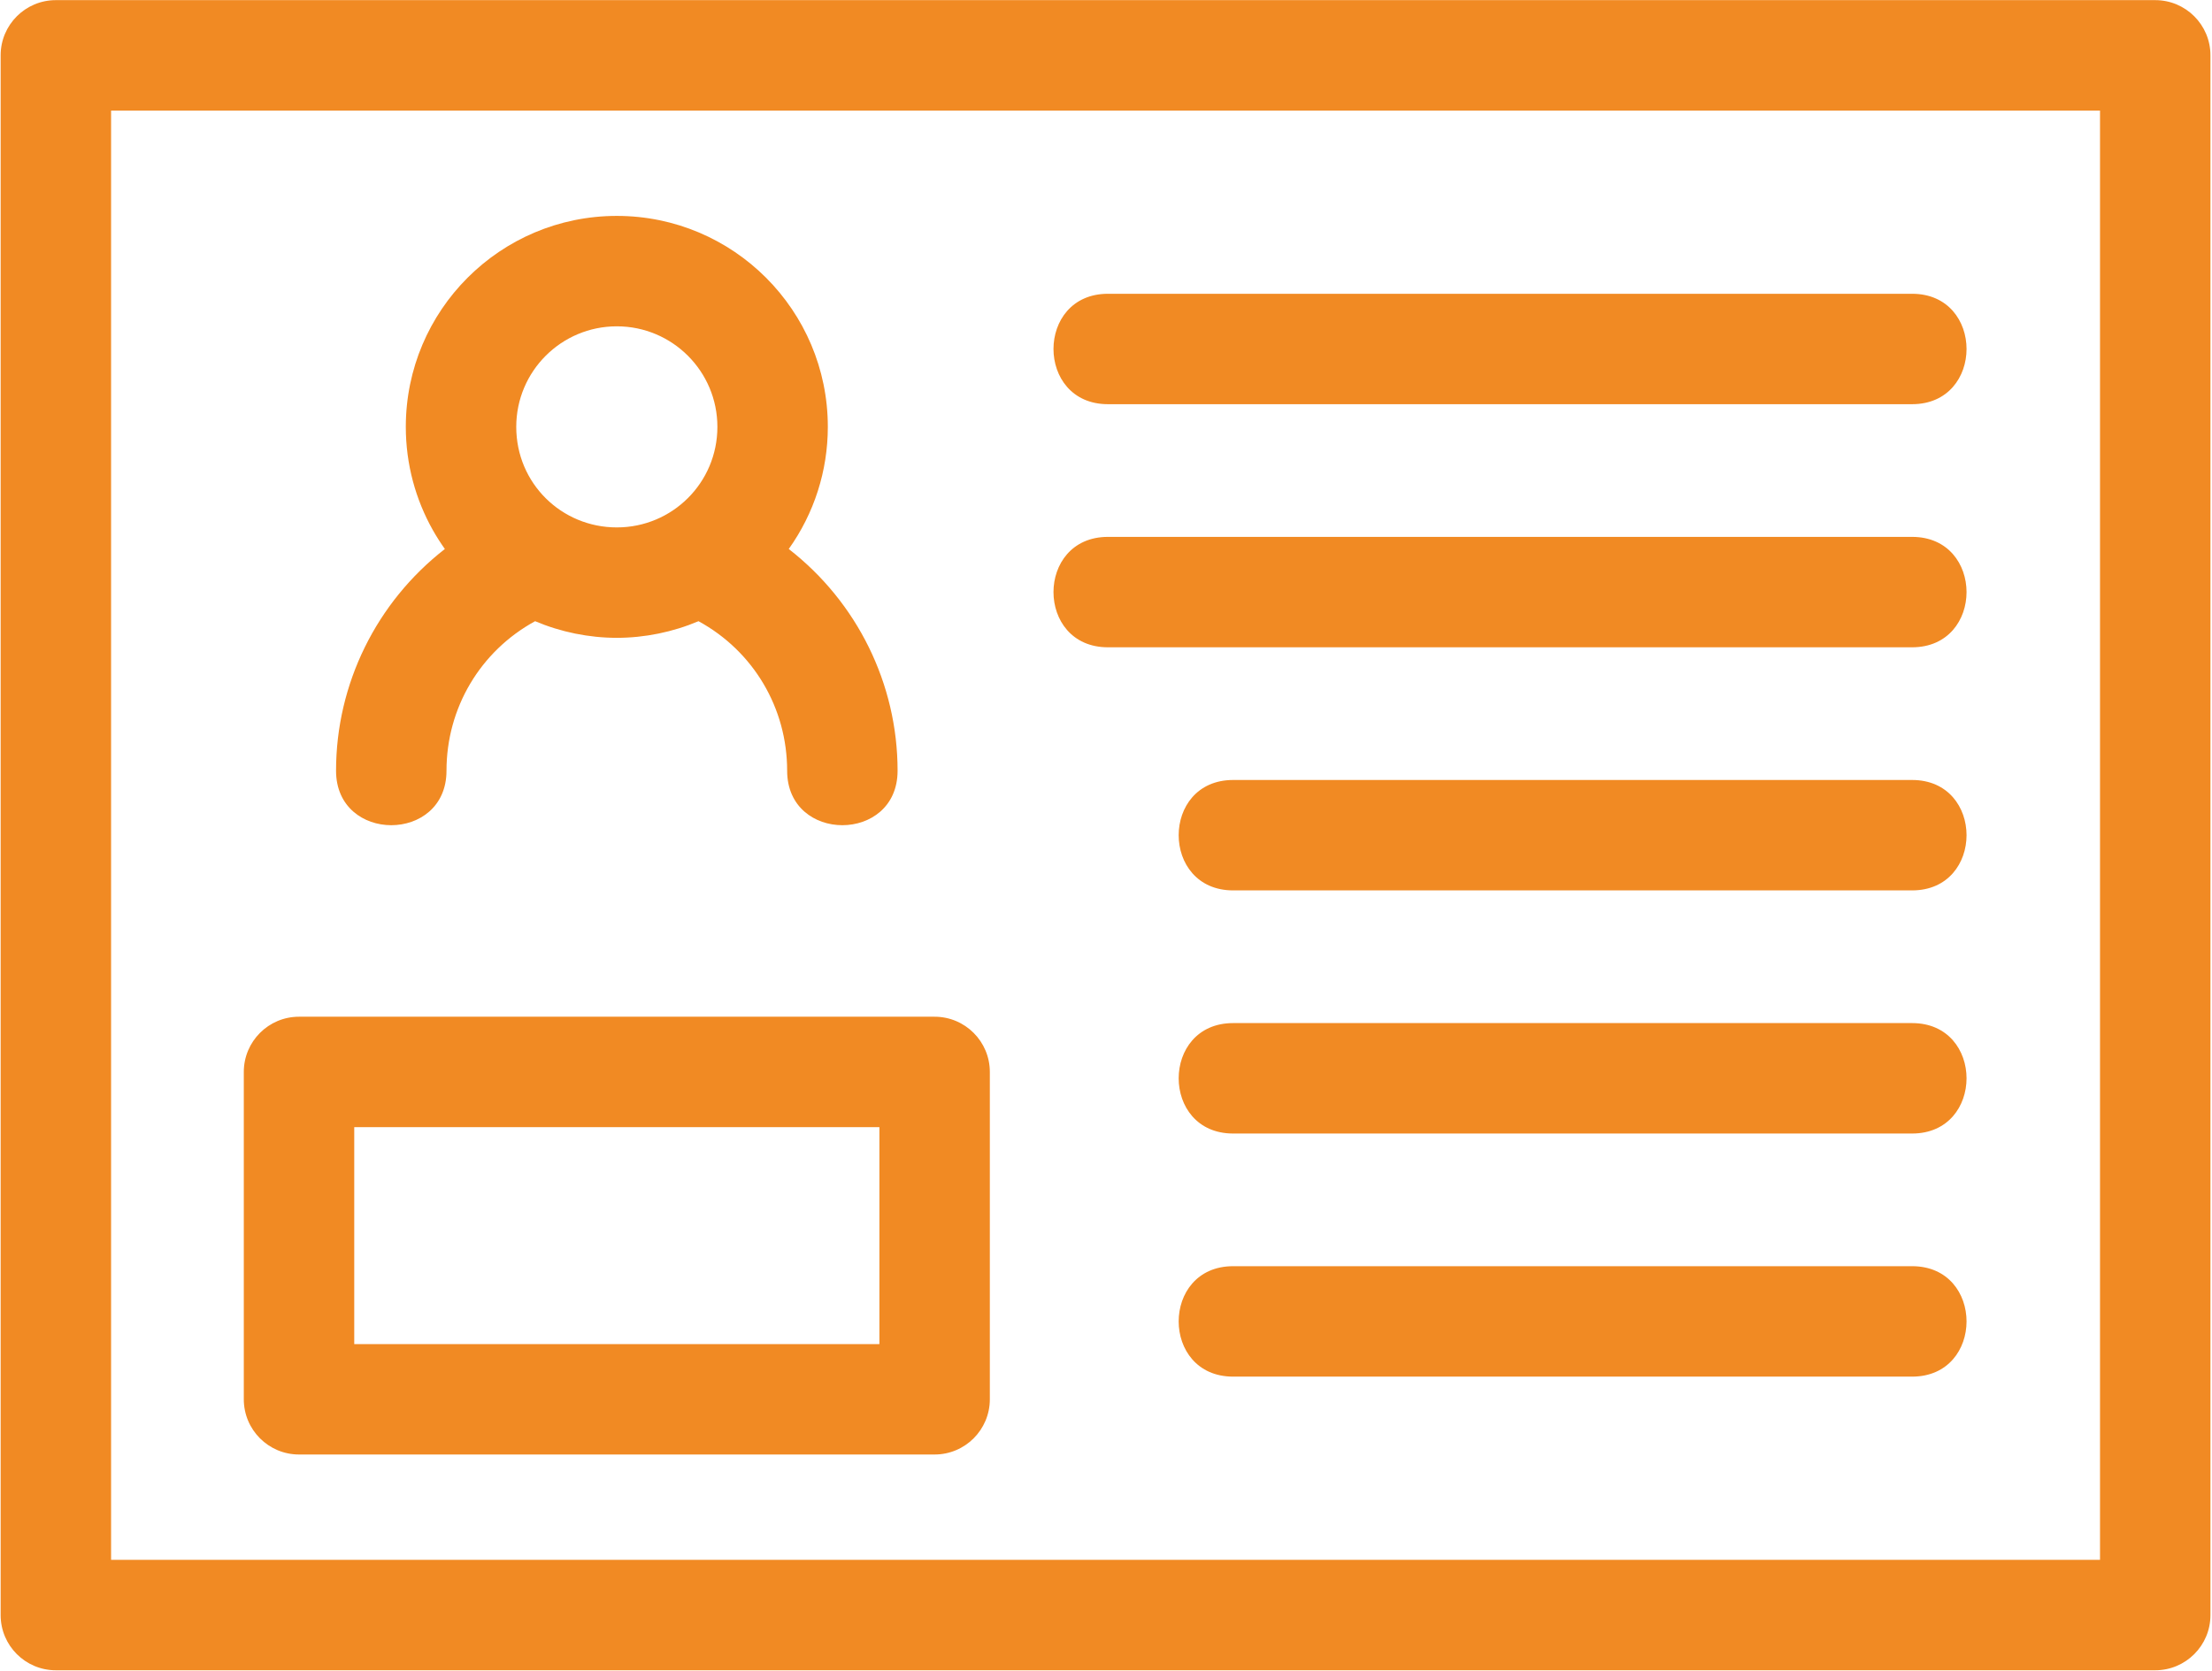 <svg viewBox="0 0 827 625" fill="none" xmlns="http://www.w3.org/2000/svg">
<path fill-rule="evenodd" clip-rule="evenodd" d="M20.88 0.05H805.78C817.18 0.05 826.42 9.29 826.42 20.69V603.97C826.42 615.37 817.18 624.61 805.78 624.61H20.88C9.48 624.61 0.24 615.37 0.24 603.97V20.69C0.24 9.29 9.48 0.05 20.88 0.05V0.05ZM166.93 288.22C166.93 315.38 125.64 315.38 125.64 288.22C125.64 255.73 140.76 225.17 166.32 205.3C164.71 203.03 163.21 200.68 161.84 198.26C155.39 186.81 151.72 173.63 151.72 159.63C151.72 116.06 187.04 80.74 230.61 80.74C274.17 80.74 309.5 116.06 309.5 159.63C309.5 176.02 304.41 191.97 294.89 205.3C320.46 225.17 335.58 255.73 335.58 288.22C335.58 315.38 294.29 315.38 294.29 288.22C294.29 264.78 281.7 243.52 261.15 232.3C251.56 236.36 241.02 238.52 230.61 238.52C220.2 238.52 209.65 236.36 200.06 232.3C179.52 243.52 166.93 264.78 166.93 288.22V288.22ZM111.79 380.21H349.42C360.82 380.21 370.07 389.46 370.07 400.86V523.27C370.07 534.67 360.82 543.92 349.42 543.92H111.79C100.39 543.92 91.15 534.67 91.15 523.27V400.86C91.15 389.46 100.39 380.21 111.79 380.21V380.21ZM328.78 421.5H132.44V502.63H328.78V421.5ZM230.61 122.03C209.84 122.03 193.01 138.86 193.01 159.63C193.01 180.72 209.91 197.23 230.61 197.23C251.33 197.23 268.21 180.54 268.21 159.63C268.21 138.86 251.37 122.03 230.61 122.03V122.03ZM414.23 151.15C387.08 151.15 387.08 109.86 414.23 109.86H714.87C742.02 109.86 742.02 151.15 714.87 151.15H414.23ZM461.04 514.8C433.88 514.8 433.88 473.5 461.04 473.5H714.87C742.02 473.5 742.02 514.8 714.87 514.8H461.04V514.8ZM414.23 242.06C387.08 242.06 387.08 200.77 414.23 200.77H714.87C742.02 200.77 742.02 242.06 714.87 242.06H414.23ZM461.04 332.97C433.88 332.97 433.88 291.68 461.04 291.68H714.87C742.02 291.68 742.02 332.97 714.87 332.97H461.04V332.97ZM461.04 423.89C433.88 423.89 433.88 382.59 461.04 382.59H714.87C742.02 382.59 742.02 423.89 714.87 423.89H461.04V423.89ZM785.13 41.34H41.53V583.32H785.13V41.34V41.34Z" fill="#F18A23"/>
</svg>
